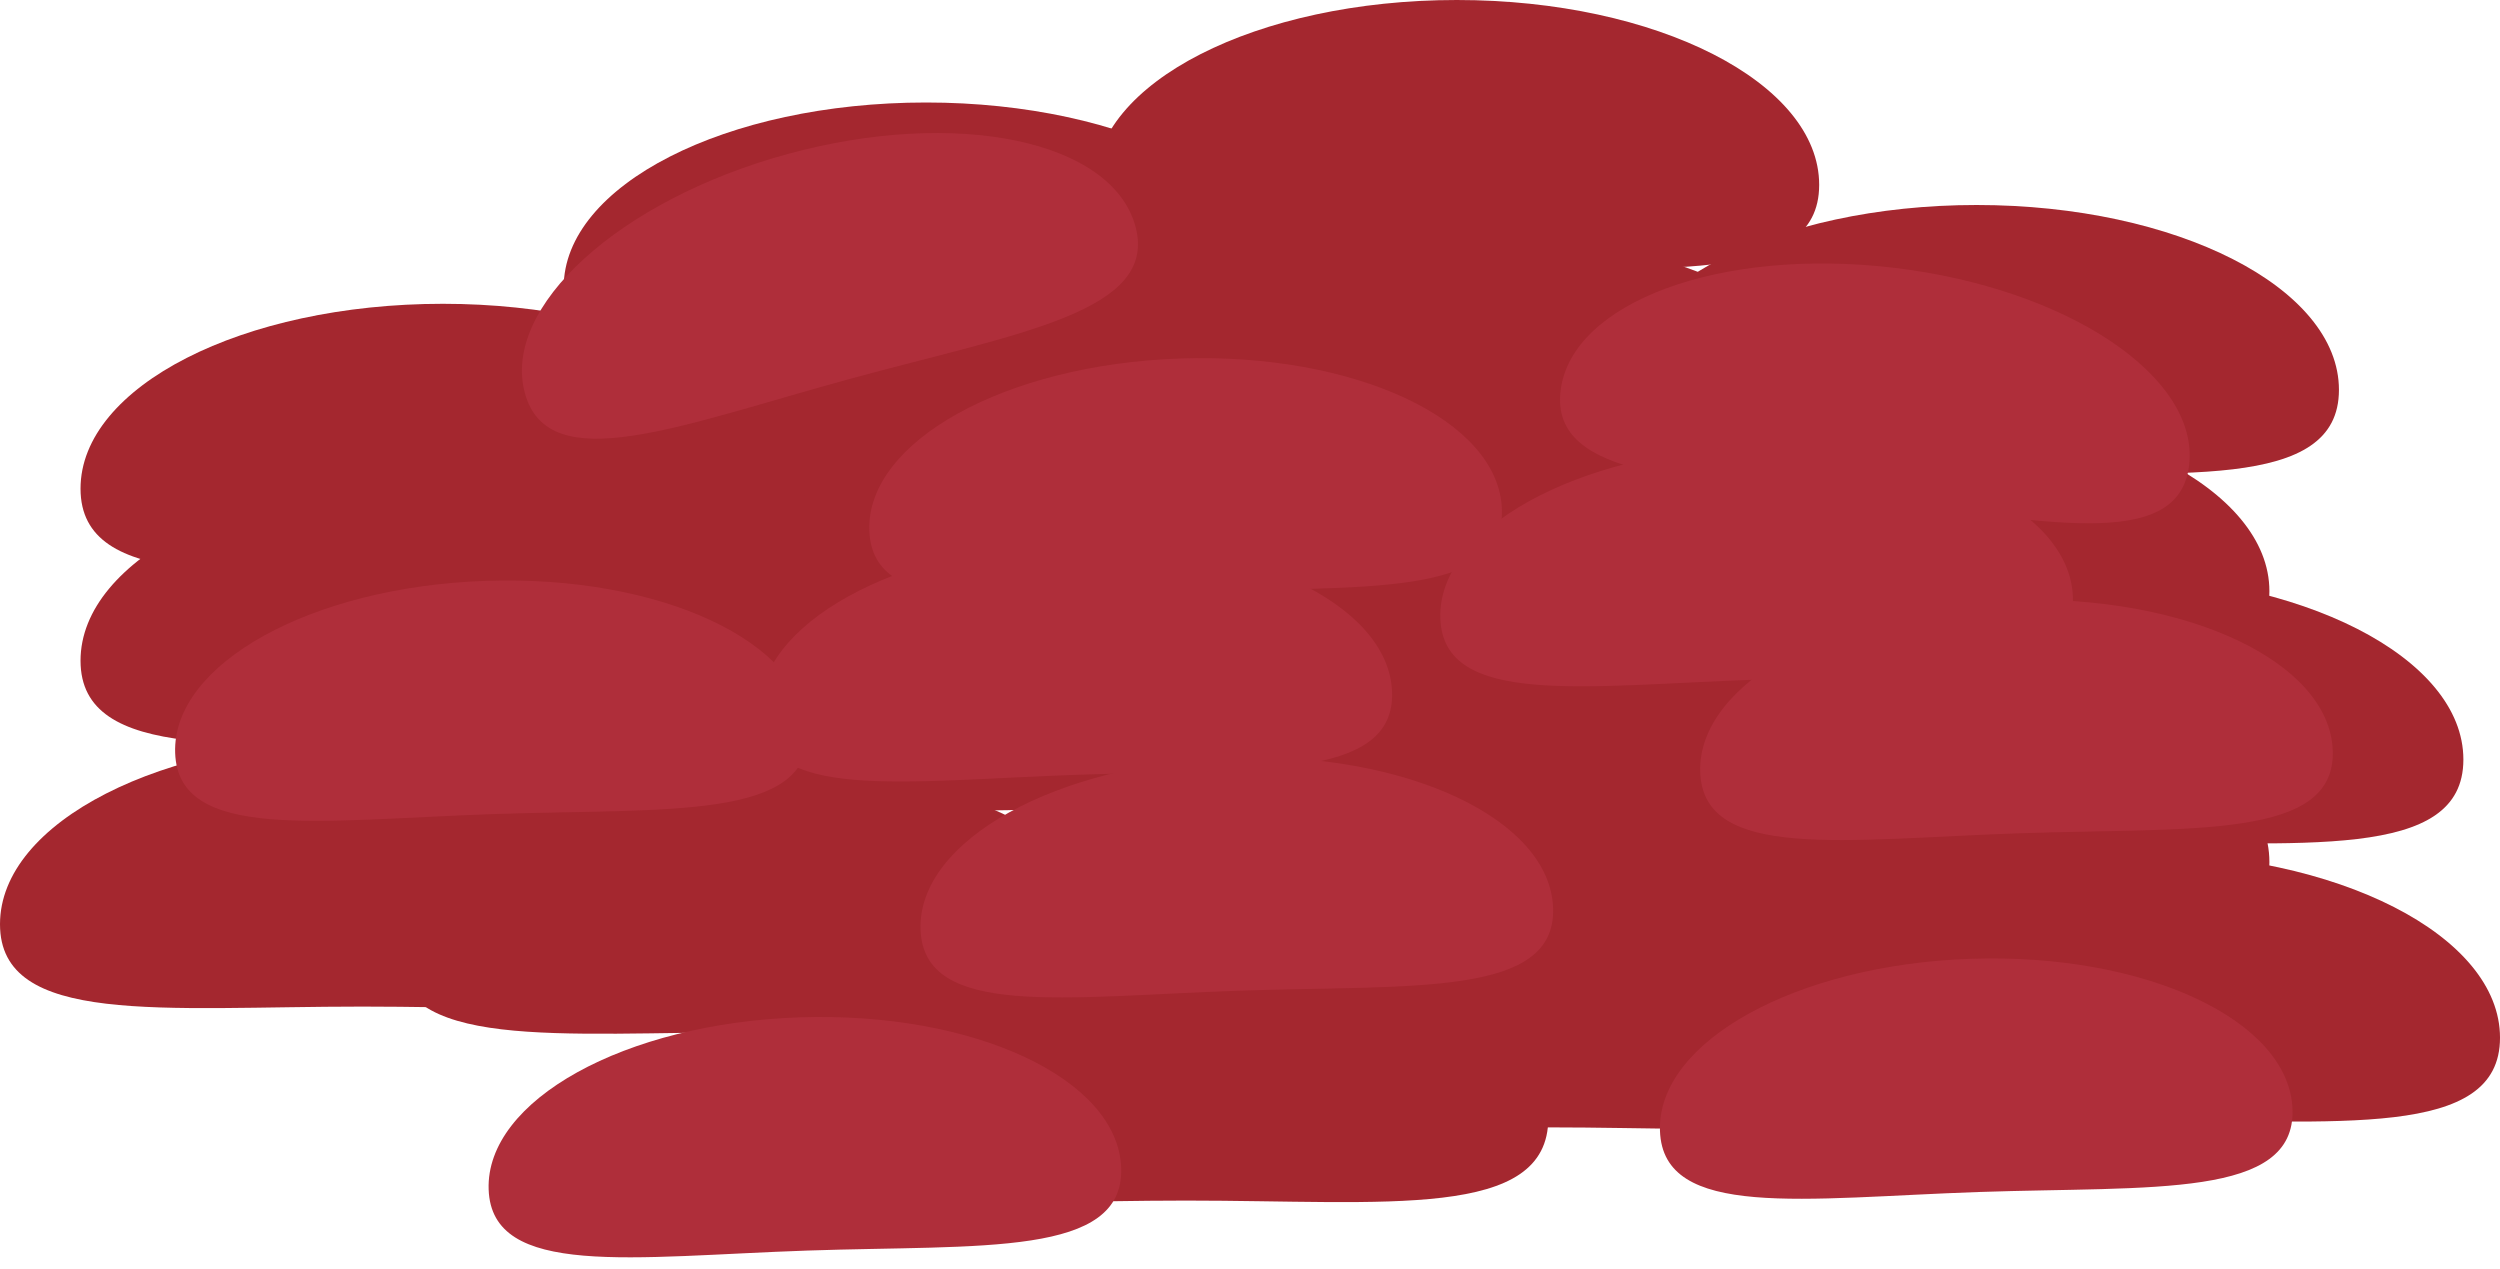 <?xml version="1.0" encoding="UTF-8"?> <svg xmlns="http://www.w3.org/2000/svg" width="258" height="131" viewBox="0 0 258 131" fill="none"> <path d="M132.965 29.654C132.965 40.19 116.222 38.154 95.569 38.154C74.915 38.154 58.172 40.19 58.172 29.654C58.172 19.119 74.915 10.578 95.569 10.578C116.222 10.578 132.965 19.119 132.965 29.654Z" fill="#A4272F"></path> <path d="M187.739 19.076C187.739 29.612 170.996 27.575 150.342 27.575C129.688 27.575 112.945 29.612 112.945 19.076C112.945 8.541 129.688 0 150.342 0C170.996 0 187.739 8.541 187.739 19.076Z" fill="#A4272F"></path> <path d="M190.006 43.252C190.006 53.787 173.263 51.751 152.61 51.751C131.956 51.751 115.213 53.787 115.213 43.252C115.213 32.717 131.956 24.176 152.61 24.176C173.263 24.176 190.006 32.717 190.006 43.252Z" fill="#A4272F"></path> <path d="M241.379 40.232C241.379 50.768 224.636 48.732 203.983 48.732C183.329 48.732 166.586 50.768 166.586 40.232C166.586 29.697 183.329 21.156 203.983 21.156C224.636 21.156 241.379 29.697 241.379 40.232Z" fill="#A4272F"></path> <path d="M234.202 61.006C234.202 71.541 217.459 69.505 196.805 69.505C176.151 69.505 159.408 71.541 159.408 61.006C159.408 50.47 176.151 41.93 196.805 41.93C217.459 41.93 234.202 50.47 234.202 61.006Z" fill="#A4272F"></path> <path d="M185.473 66.674C185.473 77.209 168.73 75.173 148.076 75.173C127.423 75.173 110.68 77.209 110.68 66.674C110.68 56.138 127.423 47.598 148.076 47.598C168.73 47.598 185.473 56.138 185.473 66.674Z" fill="#A4272F"></path> <path d="M140.899 51.564C140.899 62.1 124.156 60.064 103.502 60.064C82.849 60.064 66.106 62.1 66.106 51.564C66.106 41.029 82.849 32.488 103.502 32.488C124.156 32.488 140.899 41.029 140.899 51.564Z" fill="#A4272F"></path> <path d="M122.012 74.982C122.012 85.518 105.269 83.482 84.615 83.482C63.962 83.482 47.219 85.518 47.219 74.982C47.219 64.447 63.962 55.906 84.615 55.906C105.269 55.906 122.012 64.447 122.012 74.982Z" fill="#A4272F"></path> <path d="M83.104 50.428C83.104 60.963 66.361 58.927 45.707 58.927C25.054 58.927 8.311 60.963 8.311 50.428C8.311 39.892 25.054 31.352 45.707 31.352C66.361 31.352 83.104 39.892 83.104 50.428Z" fill="#A4272F"></path> <path d="M83.104 68.182C83.104 78.717 66.361 76.681 45.707 76.681C25.054 76.681 8.311 78.717 8.311 68.182C8.311 57.646 25.054 49.105 45.707 49.105C66.361 49.105 83.104 57.646 83.104 68.182Z" fill="#A4272F"></path> <path d="M183.208 88.959C183.208 99.494 166.465 97.458 145.811 97.458C125.157 97.458 108.414 99.494 108.414 88.959C108.414 78.424 125.157 69.883 145.811 69.883C166.465 69.883 183.208 78.424 183.208 88.959Z" fill="#A4272F"></path> <path d="M234.202 88.959C234.202 99.494 217.459 97.458 196.805 97.458C176.151 97.458 159.408 99.494 159.408 88.959C159.408 78.424 176.151 69.883 196.805 69.883C217.459 69.883 234.202 78.424 234.202 88.959Z" fill="#A4272F"></path> <path d="M115.59 98.025C115.59 108.561 98.847 106.525 78.194 106.525C57.54 106.525 40.797 108.561 40.797 98.025C40.797 87.49 57.54 78.949 78.194 78.949C98.847 78.949 115.59 87.49 115.59 98.025Z" fill="#A4272F"></path> <path d="M74.794 95.381C74.794 105.916 58.05 103.88 37.397 103.88C16.743 103.88 0 105.916 0 95.381C0 84.845 16.743 76.305 37.397 76.305C58.05 76.305 74.794 84.845 74.794 95.381Z" fill="#A4272F"></path> <path d="M159.786 115.4C159.786 125.936 143.043 123.9 122.389 123.9C101.735 123.9 84.992 125.936 84.992 115.4C84.992 104.865 101.735 96.324 122.389 96.324C143.043 96.324 159.786 104.865 159.786 115.4Z" fill="#A4272F"></path> <path d="M197.182 107.846C197.182 118.381 180.439 116.345 159.785 116.345C139.132 116.345 122.389 118.381 122.389 107.846C122.389 97.31 139.132 88.769 159.785 88.769C180.439 88.769 197.182 97.31 197.182 107.846Z" fill="#A4272F"></path> <path d="M254.221 78.385C254.221 88.92 237.478 86.884 216.825 86.884C196.171 86.884 179.428 88.92 179.428 78.385C179.428 67.849 196.171 59.309 216.825 59.309C237.478 59.309 254.221 67.849 254.221 78.385Z" fill="#A4272F"></path> <path d="M258.001 107.092C258.001 117.627 241.257 115.591 220.604 115.591C199.95 115.591 183.207 117.627 183.207 107.092C183.207 96.556 199.95 88.016 220.604 88.016C241.257 88.016 258.001 96.556 258.001 107.092Z" fill="#A4272F"></path> <path d="M225.915 48.017C224.834 57.154 210.523 53.669 192.611 51.55C174.7 49.43 159.97 49.477 161.052 40.34C162.133 31.204 177.53 25.515 195.441 27.635C213.353 29.755 226.997 38.88 225.915 48.017Z" fill="#AF2E3A"></path> <path d="M117.174 23.351C119.601 32.225 105.028 34.366 87.63 39.123C70.232 43.88 56.597 49.452 54.171 40.577C51.744 31.702 63.881 20.652 81.279 15.895C98.677 11.138 114.748 14.476 117.174 23.351Z" fill="#AF2E3A"></path> <path d="M83.355 75.482C83.668 84.677 68.994 83.398 50.968 84.011C32.942 84.625 18.389 86.899 18.076 77.704C17.764 68.509 32.123 60.557 50.149 59.944C68.175 59.33 83.042 66.287 83.355 75.482Z" fill="#AF2E3A"></path> <path d="M160.28 93.709C160.593 102.904 145.92 101.624 127.894 102.238C109.868 102.851 95.315 105.126 95.002 95.93C94.689 86.735 109.049 78.784 127.075 78.17C145.101 77.557 159.968 84.514 160.28 93.709Z" fill="#AF2E3A"></path> <path d="M154.993 52.537C155.306 61.732 140.633 60.452 122.607 61.066C104.581 61.679 90.028 63.954 89.715 54.759C89.402 45.563 103.761 37.612 121.788 36.998C139.814 36.385 154.68 43.342 154.993 52.537Z" fill="#AF2E3A"></path> <path d="M240.741 77.467C241.054 86.662 226.381 85.382 208.355 85.996C190.329 86.609 175.776 88.883 175.463 79.688C175.15 70.493 189.51 62.542 207.536 61.928C225.562 61.315 240.428 68.272 240.741 77.467Z" fill="#AF2E3A"></path> <path d="M236.587 114.486C236.9 123.681 222.227 122.402 204.2 123.015C186.174 123.629 171.622 125.903 171.309 116.708C170.996 107.513 185.355 99.561 203.381 98.948C221.407 98.334 236.274 105.291 236.587 114.486Z" fill="#AF2E3A"></path> <path d="M115.706 120.529C116.019 129.724 101.346 128.444 83.32 129.058C65.293 129.671 50.741 131.946 50.428 122.751C50.115 113.556 64.474 105.604 82.501 104.991C100.527 104.377 115.393 111.334 115.706 120.529Z" fill="#AF2E3A"></path> <path d="M143.661 71.424C143.974 80.619 129.301 79.339 111.275 79.953C93.249 80.566 78.696 82.841 78.383 73.645C78.07 64.45 92.43 56.499 110.456 55.885C128.482 55.272 143.348 62.229 143.661 71.424Z" fill="#AF2E3A"></path> <path d="M213.921 61.599C214.234 70.795 199.561 69.515 181.534 70.128C163.508 70.742 148.956 73.016 148.643 63.821C148.33 54.626 162.689 46.675 180.715 46.061C198.741 45.447 213.608 52.404 213.921 61.599Z" fill="#AF2E3A"></path> </svg> 
